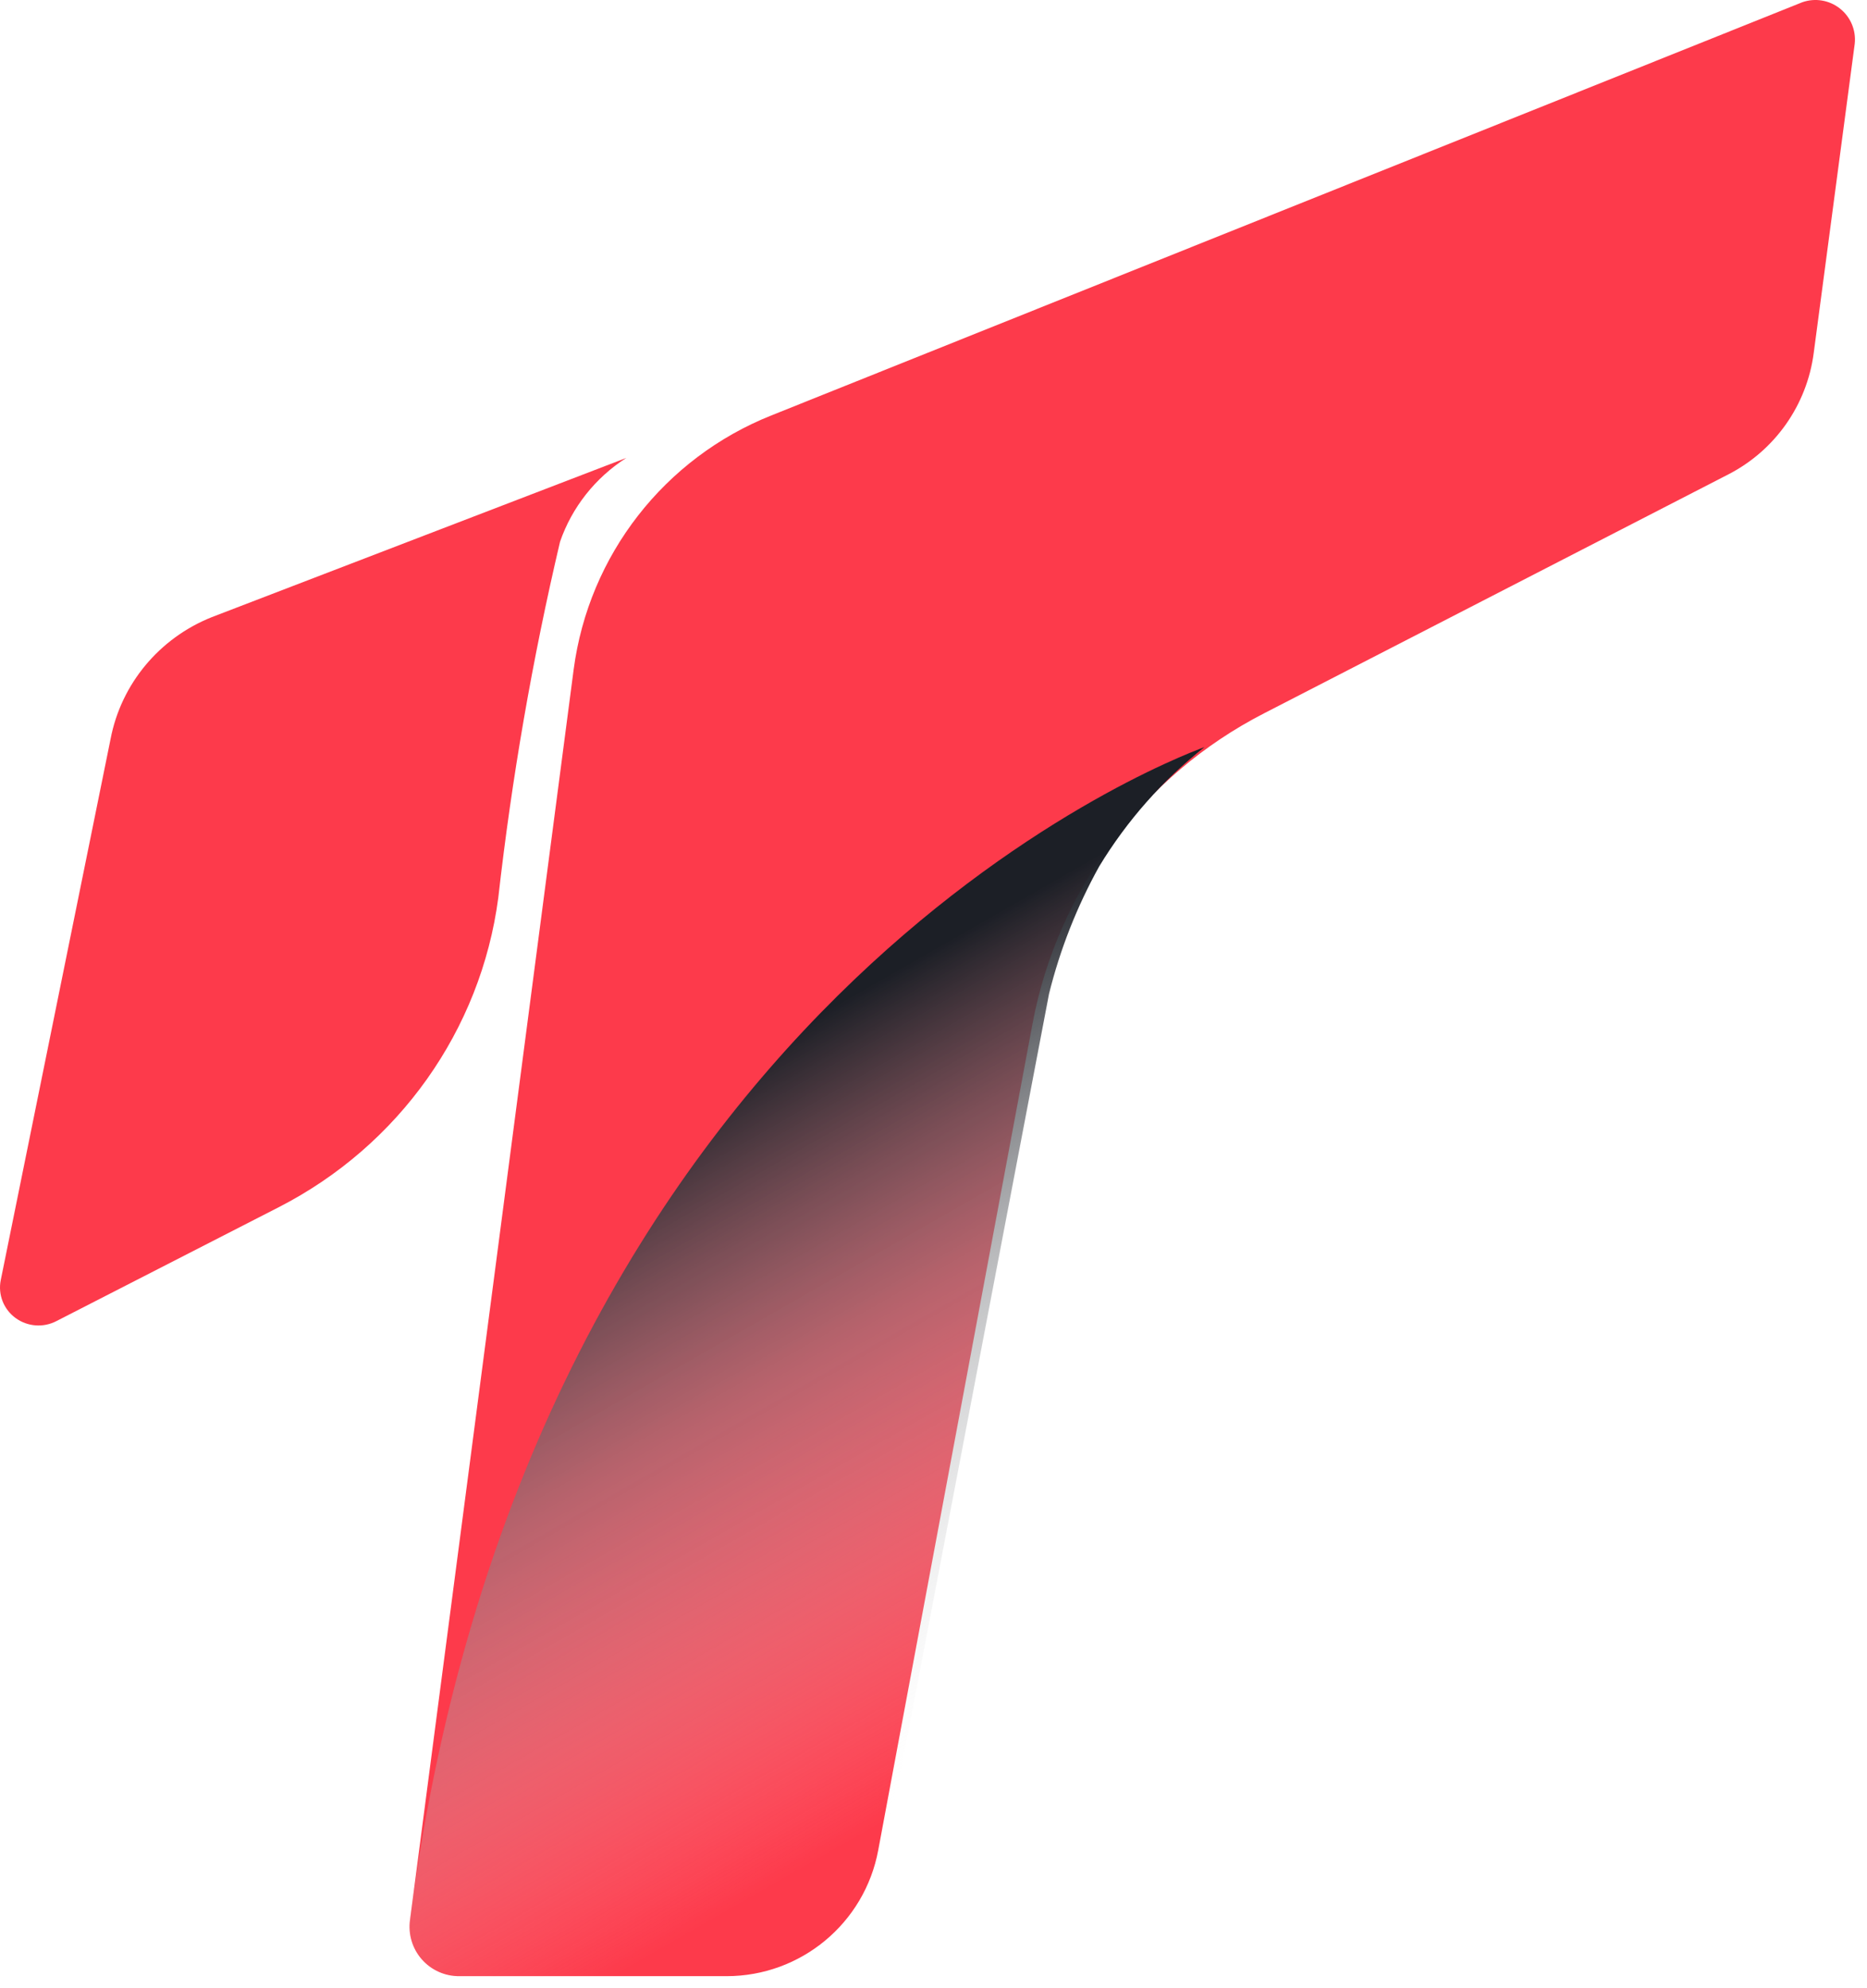 <?xml version="1.0" encoding="UTF-8"?>
<svg width="93px" height="99px" viewBox="0 0 93 99" version="1.1" xmlns="http://www.w3.org/2000/svg" xmlns:xlink="http://www.w3.org/1999/xlink">
    <!-- Generator: Sketch 57.1 (83088) - https://sketch.com -->
    <title>Group 8</title>
    <desc>Created with Sketch.</desc>
    <defs>
        <linearGradient x1="64.066%" y1="85.981%" x2="41.349%" y2="25.437%" id="linearGradient-1">
            <stop stop-color="#FFFFFF" stop-opacity="0" offset="0%"></stop>
            <stop stop-color="#808286" stop-opacity="0.56" offset="60%"></stop>
            <stop stop-color="#1C1F26" offset="100%"></stop>
        </linearGradient>
    </defs>
    <g id="HOME" stroke="none" stroke-width="1" fill="none" fill-rule="evenodd">
        <g id="Home-Principal" transform="translate(-800, -3652)" fill-rule="nonzero">
            <g id="Group-8" transform="translate(800, 3652)">
                <path d="M89.778,0.111 L38.428,20.684 C33.095,22.808 29.327,27.646 28.576,33.333 L20.424,95.594 C20.324,96.304 20.538,97.023 21.011,97.562 C21.485,98.101 22.17,98.407 22.887,98.4 L36.187,98.4 C39.891,98.403 43.071,95.764 43.747,92.125 L51.432,50.978 C52.677,44.323 56.932,38.618 62.958,35.523 L86.109,23.613 C88.424,22.417 90.006,20.165 90.345,17.583 L92.389,2.178 C92.461,1.507 92.183,0.845 91.653,0.426 C91.124,0.006 90.416,-0.113 89.778,0.111 Z" id="Path" fill="#FD3A4B"></path>
                <path d="M31.2,22.8 L10.55,30.73 C7.932,31.774 6.032,34.059 5.508,36.796 L0.037,63.743 C-0.107,64.458 0.179,65.19 0.771,65.625 C1.363,66.061 2.157,66.122 2.81,65.782 L13.879,60.114 C19.865,57.052 23.952,51.295 24.821,44.701 C25.494,38.739 26.521,32.82 27.897,26.976 C28.491,25.258 29.654,23.787 31.2,22.8 Z" id="Path" fill="#FD3A4B"></path>
                <path d="M60,37.2 C57.91,38.855 56.134,40.868 54.753,43.143 C53.645,45.139 52.805,47.271 52.255,49.485 L44.01,92.705 C43.057,96.048 40.006,98.366 36.515,98.4 L22.923,98.4 C22.195,98.407 21.5,98.098 21.02,97.553 C20.54,97.008 20.323,96.282 20.425,95.565 C26.371,50.082 58.051,37.921 60,37.2 Z" id="Path" fill="url(#linearGradient-1)" style="mix-blend-mode: multiply;"></path>
            </g>
        </g>
    </g>
</svg>